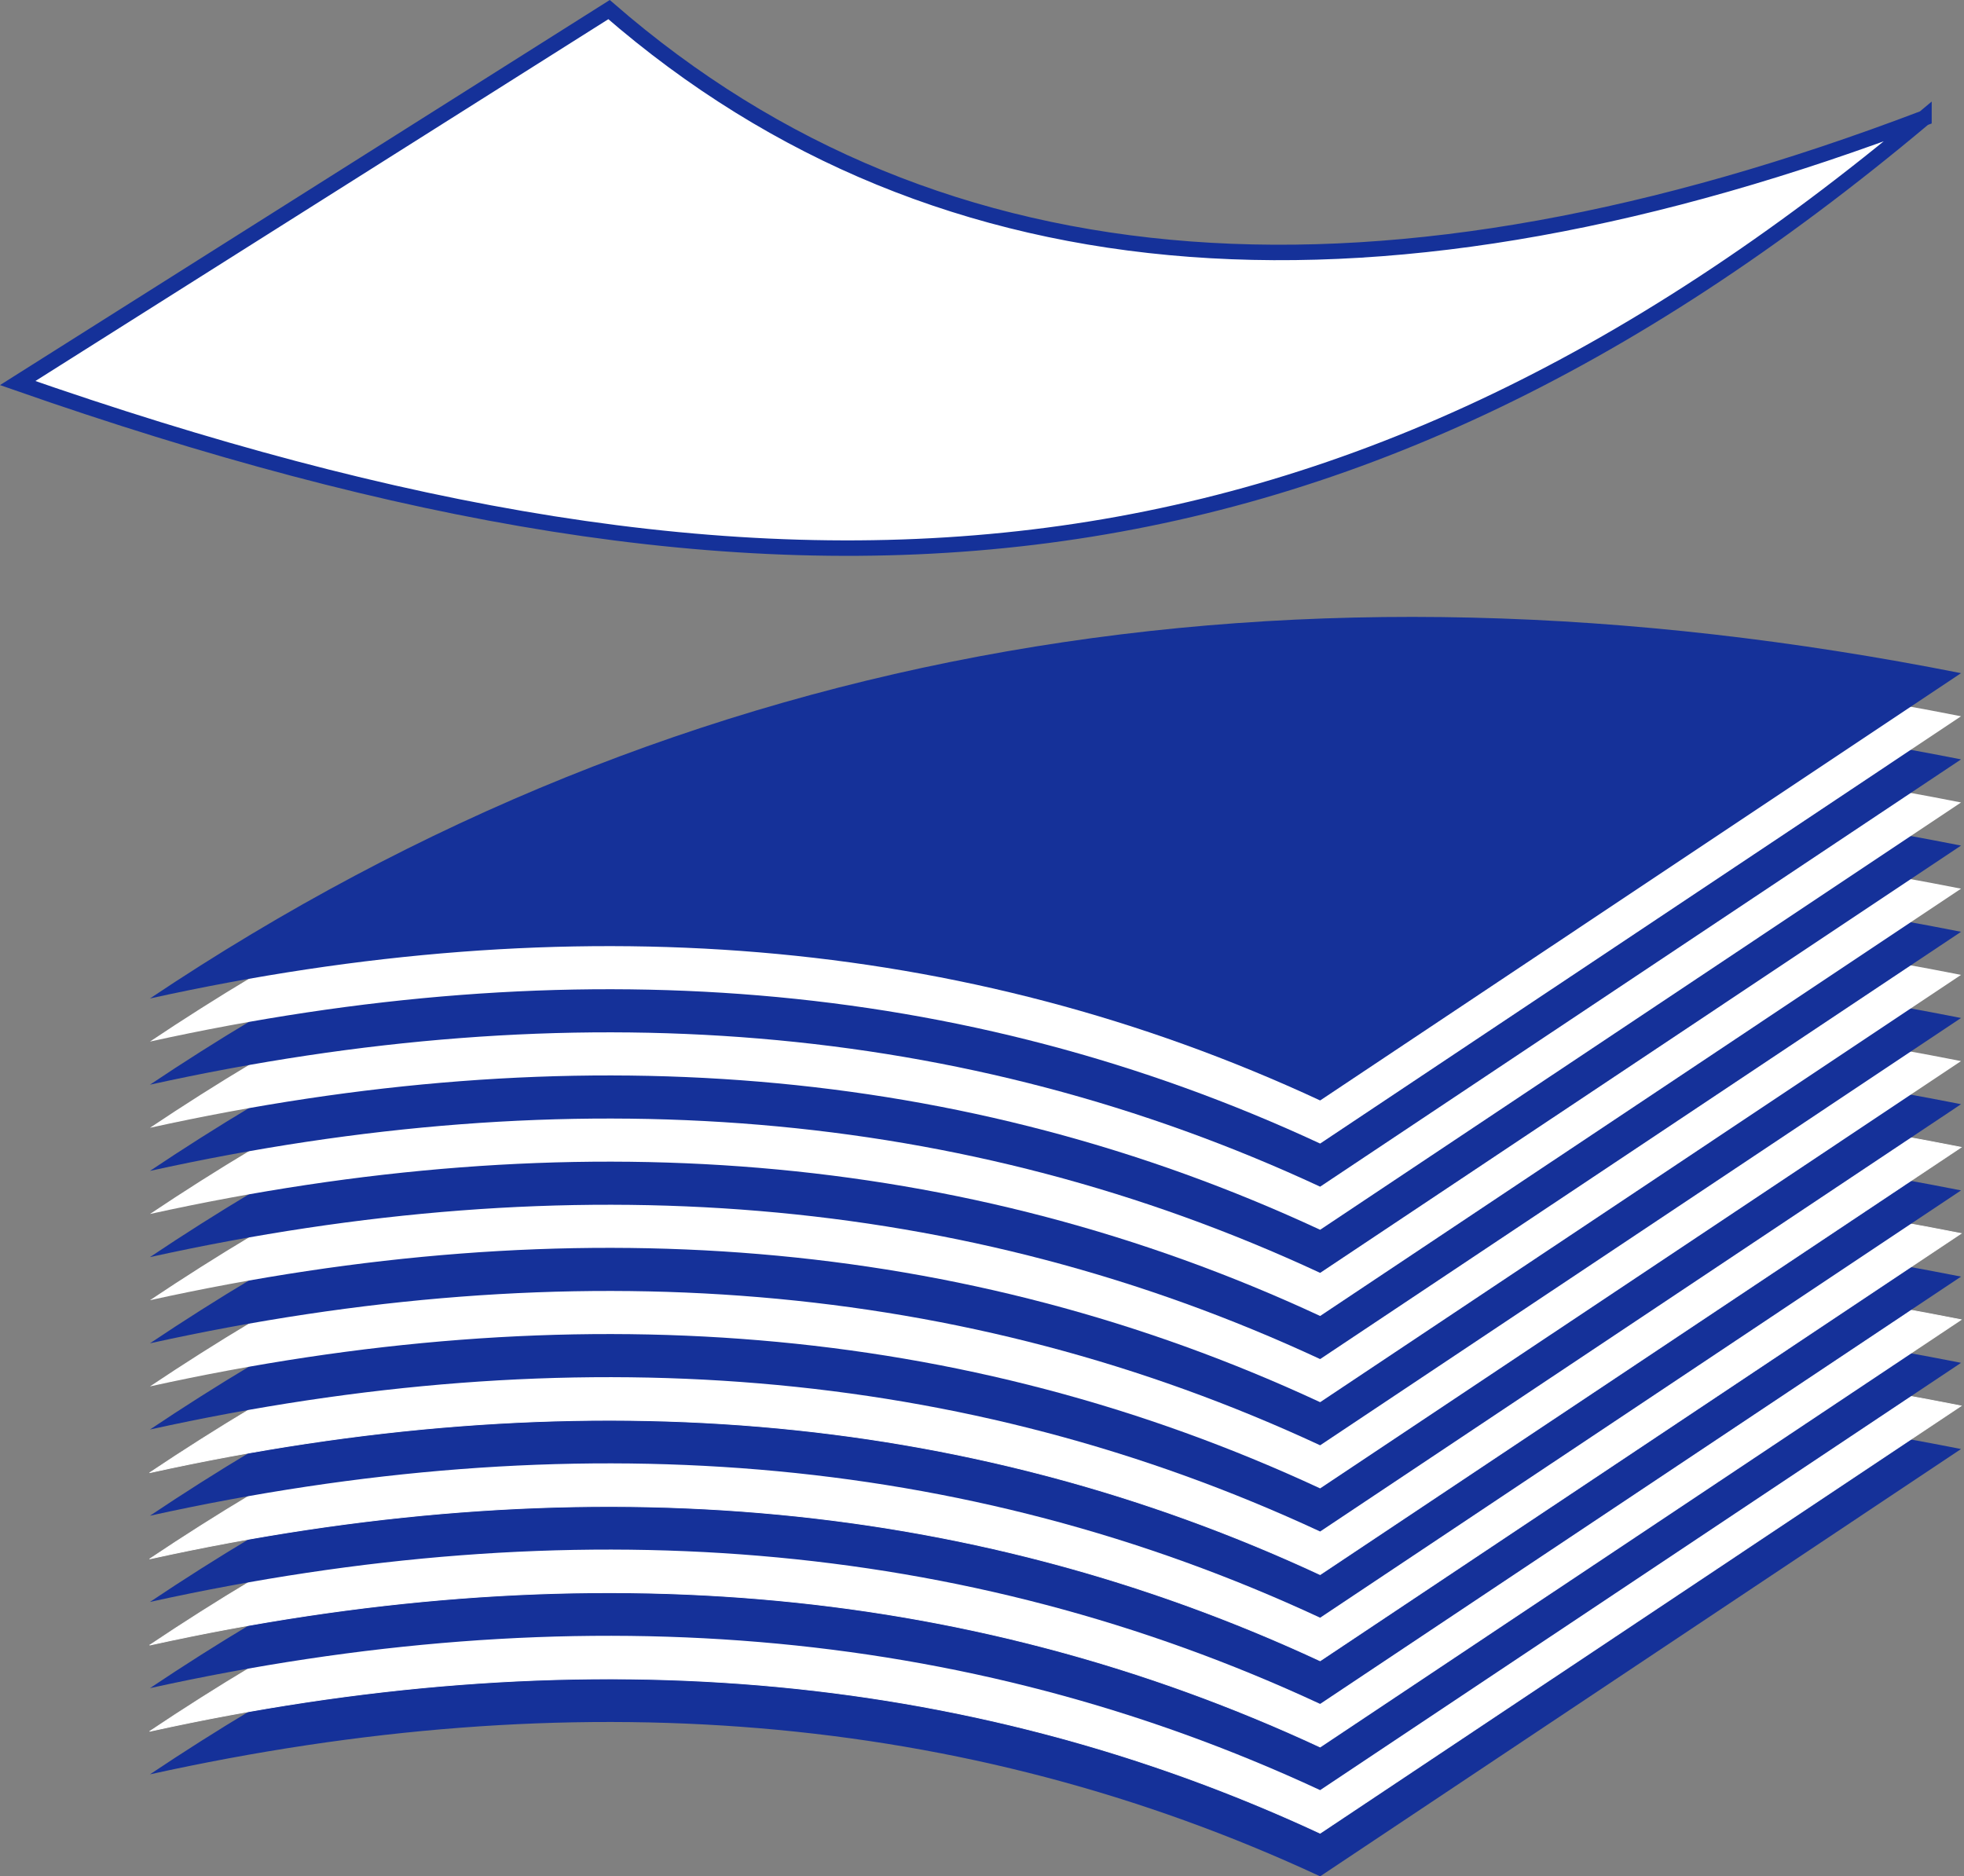 <?xml version="1.0" encoding="UTF-8"?>
<svg data-bbox="1.397 0.759 153.6 147.542" viewBox="0 0 155.229 148.301" height="687.927" width="720.068" xmlns="http://www.w3.org/2000/svg" shape-rendering="geometricPrecision" text-rendering="geometricPrecision" image-rendering="optimizeQuality" fill-rule="evenodd" clip-rule="evenodd" data-type="ugc">
    <rect x="0" y="0" width="155.229" height="148.301" fill="#808080" stroke="none"/>
    <g>
        <path d="M11.851 140.241c33.339-7.348 64.268-5.06 92.489 8.06l50.657-33.773c-52.72-10.446-100.66-2.73-143.146 25.713z" fill="#153199"/>
        <path d="M11.851 136.834c33.339-7.347 64.268-5.06 92.489 8.06l50.657-33.773c-52.72-10.446-100.66-2.73-143.146 25.713z" fill="#ffffff" stroke="#ffffff" stroke-width=".062"/>
        <path d="M11.851 133.428c33.339-7.347 64.268-5.06 92.489 8.06l50.657-33.773c-52.72-10.446-100.66-2.73-143.146 25.713z" fill="#153199"/>
        <path d="M11.851 130.021c33.339-7.347 64.268-5.06 92.489 8.06l50.657-33.773c-52.72-10.446-100.66-2.73-143.146 25.713z" fill="#ffffff" stroke="#ffffff" stroke-width=".062"/>
        <path d="M11.851 126.614c33.339-7.347 64.268-5.06 92.489 8.06l50.657-33.773c-52.72-10.446-100.66-2.73-143.146 25.713z" fill="#153199"/>
        <path d="M11.851 123.207c33.339-7.347 64.268-5.06 92.489 8.06l50.657-33.773c-52.72-10.446-100.66-2.73-143.146 25.713z" fill="#ffffff" stroke="#ffffff" stroke-width=".062"/>
        <path d="M11.851 119.8c33.339-7.347 64.268-5.06 92.489 8.06l50.657-33.773c-52.72-10.446-100.66-2.73-143.146 25.713z" fill="#153199"/>
        <path d="M11.851 116.394c33.339-7.347 64.268-5.06 92.489 8.06l50.657-33.773c-52.72-10.446-100.66-2.73-143.146 25.713z" fill="#ffffff" stroke="#ffffff" stroke-width=".062"/>
        <path d="M11.851 112.987c33.339-7.347 64.268-5.06 92.489 8.06l50.657-33.773c-52.72-10.446-100.66-2.73-143.146 25.713z" fill="#153199"/>
        <path d="M11.851 109.58c33.339-7.348 64.268-5.06 92.489 8.06l50.657-33.773c-52.72-10.446-100.66-2.73-143.146 25.713z" fill="#ffffff"/>
        <path d="M11.851 106.173c33.339-7.348 64.268-5.06 92.489 8.06l50.657-33.773c-52.72-10.446-100.66-2.73-143.146 25.713z" fill="#153199"/>
        <path d="M11.851 102.766c33.339-7.348 64.268-5.06 92.489 8.06l50.657-33.773c-52.72-10.446-100.66-2.73-143.146 25.713z" fill="#ffffff"/>
        <path d="M11.851 99.36c33.339-7.348 64.268-5.06 92.489 8.059l50.657-33.772c-52.72-10.447-100.66-2.73-143.146 25.712z" fill="#153199"/>
        <path d="M11.851 95.953c33.339-7.348 64.268-5.06 92.489 8.059l50.657-33.772c-52.72-10.446-100.66-2.73-143.146 25.713z" fill="#ffffff"/>
        <path d="M11.851 92.546c33.339-7.348 64.268-5.06 92.489 8.059l50.657-33.772c-52.72-10.446-100.66-2.73-143.146 25.713z" fill="#153199"/>
        <path d="M11.851 89.139c33.339-7.347 64.268-5.06 92.489 8.06l50.657-33.773c-52.72-10.446-100.66-2.73-143.146 25.713z" fill="#ffffff"/>
        <path d="M11.851 85.732c33.339-7.347 64.268-5.06 92.489 8.06l50.657-33.772c-52.72-10.447-100.66-2.73-143.146 25.712z" fill="#153199"/>
        <path d="M11.851 82.325c33.339-7.347 64.268-5.06 92.489 8.06l50.657-33.772c-52.72-10.447-100.66-2.73-143.146 25.712z" fill="#ffffff"/>
        <path d="M11.851 78.918c33.339-7.347 64.268-5.06 92.489 8.06l50.657-33.772c-52.72-10.447-100.66-2.73-143.146 25.712z" fill="#153199"/>
        <path d="M152.065 9.338C109.603 25.492 74.489 23.656 48.137.759L1.397 30.277c60.139 21.01 103.754 18.436 150.668-20.94z" fill="#ffffff" stroke="#153199" stroke-width="1.222"/>
    </g>
</svg>
